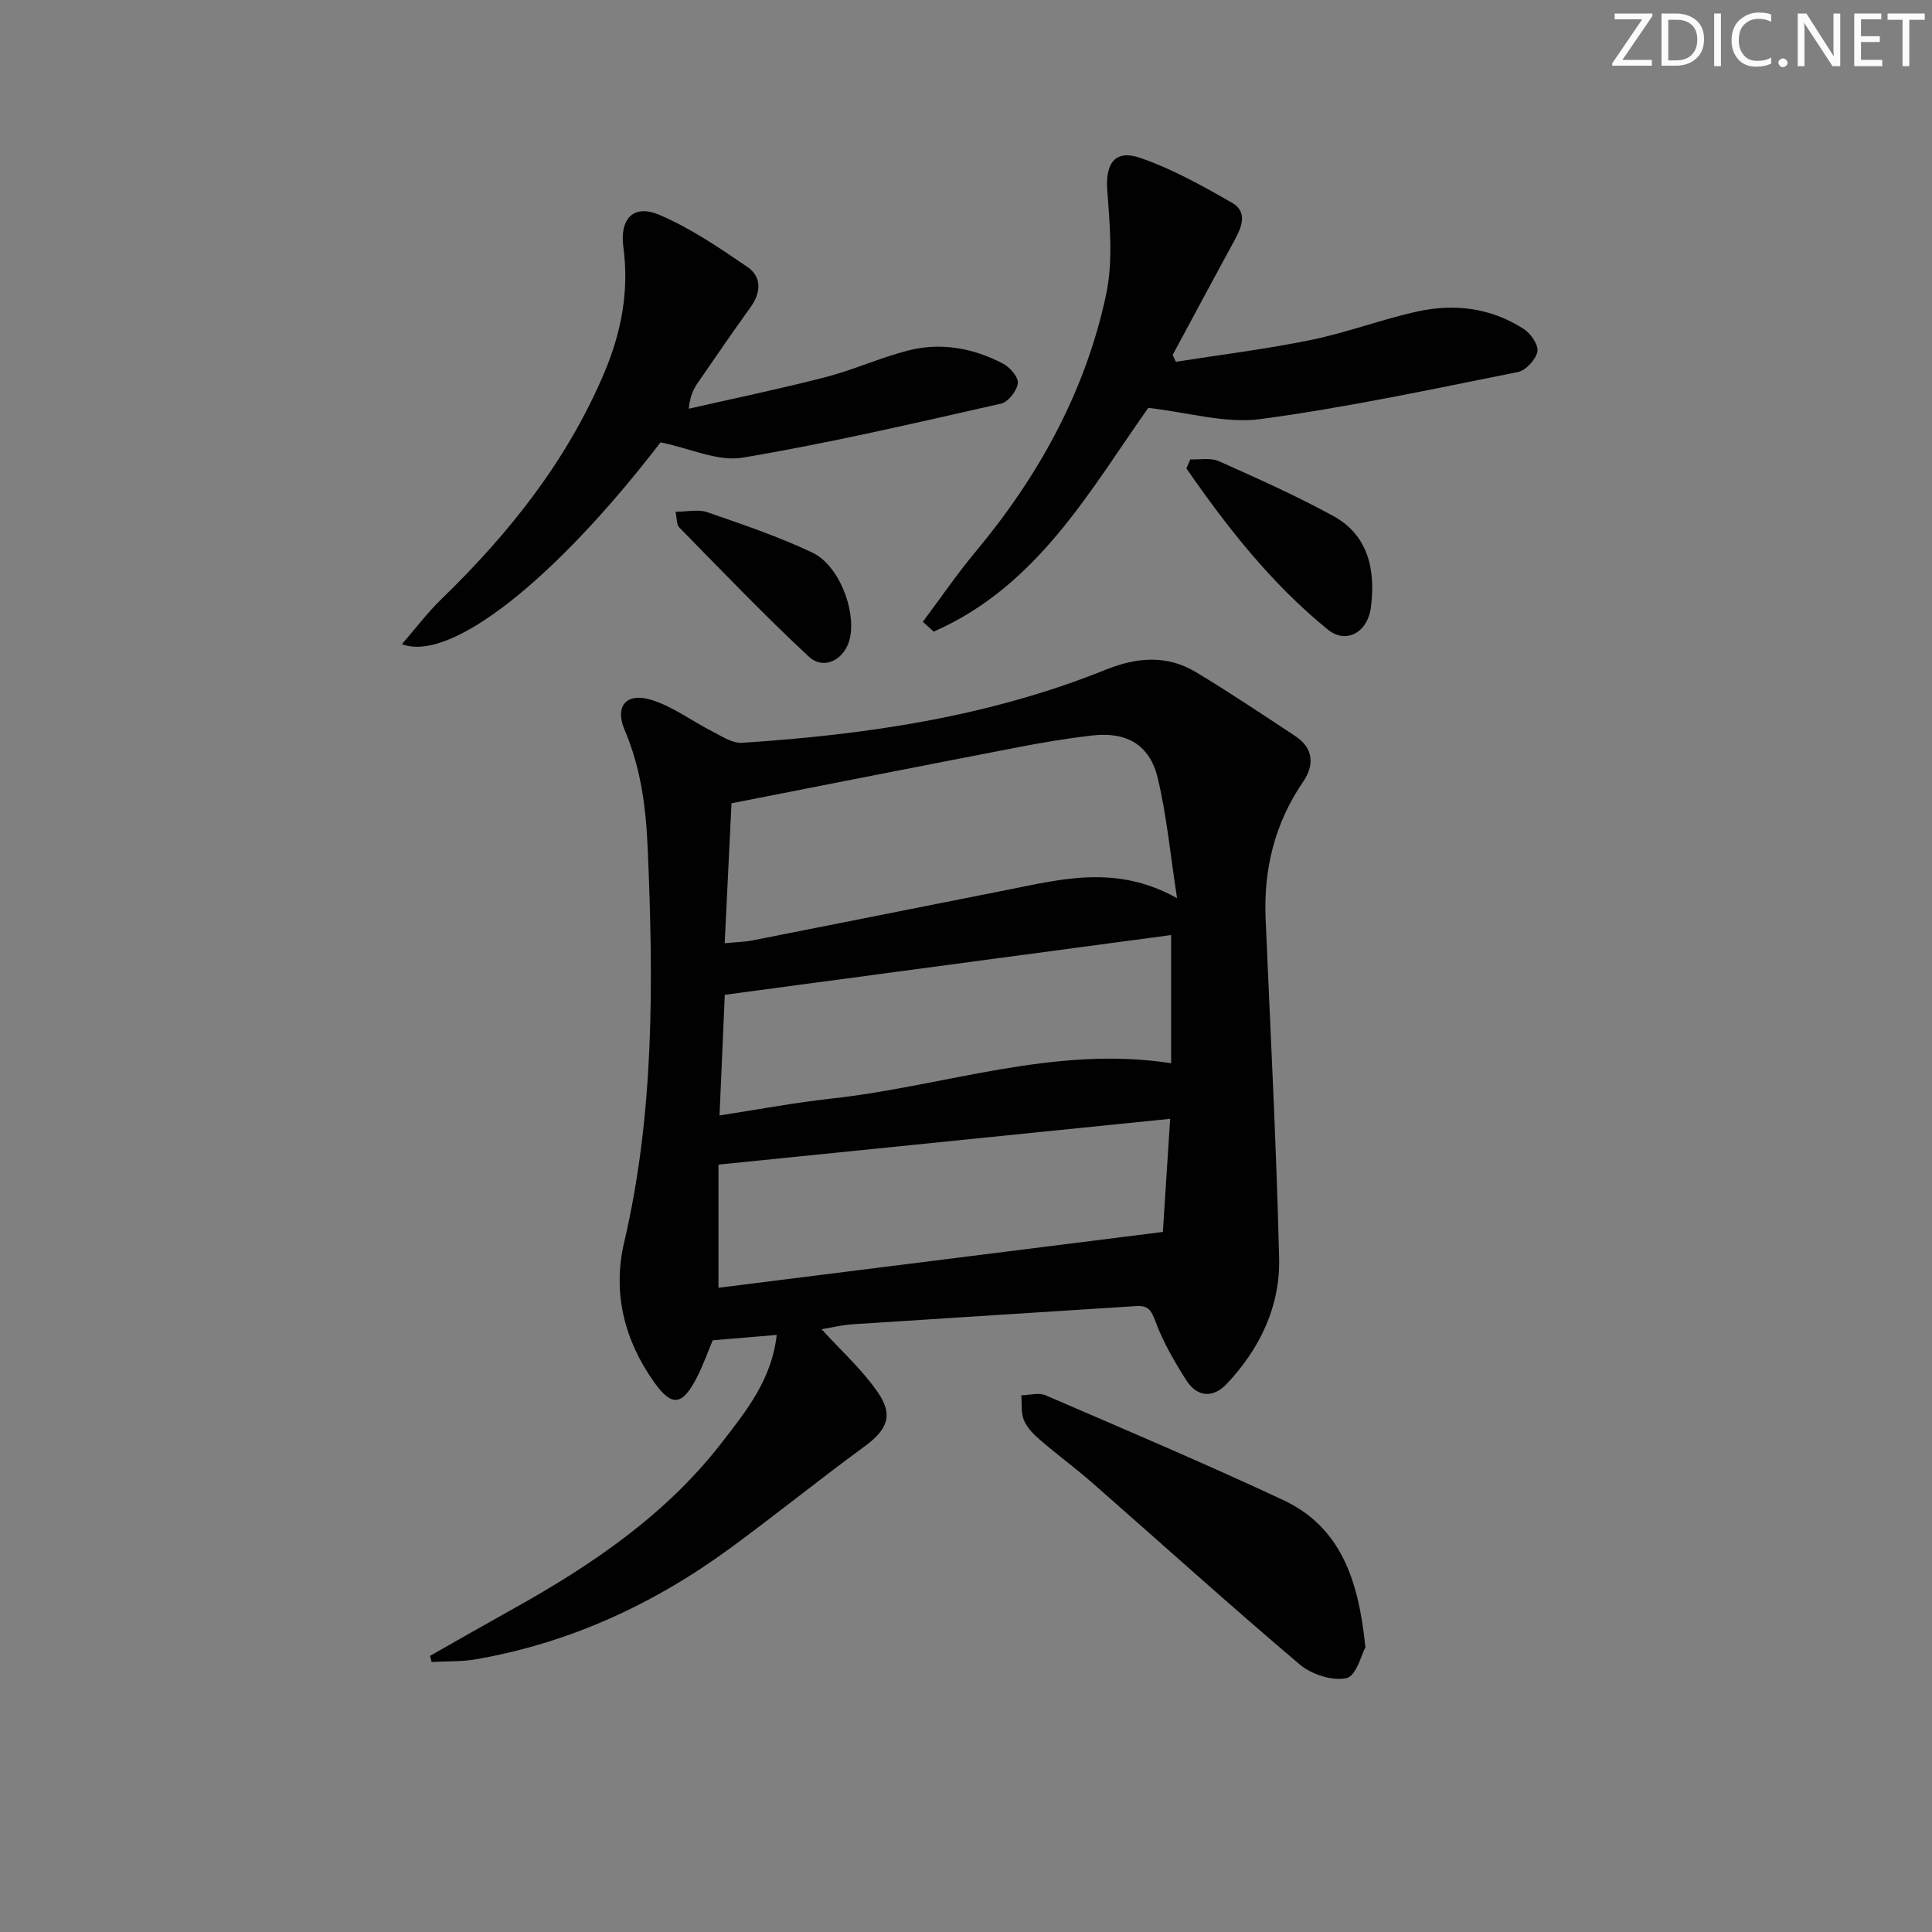 <svg enable-background="new 0 0 400 400" viewBox="0 0 400 400" xmlns="http://www.w3.org/2000/svg"><rect x="0" y="0" width="400" height="400" fill="#808080" stroke="none"/><g fill="#fafbfc"><path d="m342.2 3.2-6.3 9.2h6.1v1.2h-8.2v-.5l6.2-9.1h-5.7v-1.2h7.8v.4z"/><path d="m344 13.7v-10.9h3.1c1.6 0 3 .5 4.1 1.4 1.1 1 1.6 2.2 1.6 3.9s-.5 3-1.6 4-2.5 1.5-4.2 1.5h-3zm1.4-9.6v8.4h1.6c1.4 0 2.5-.4 3.2-1.1.8-.8 1.2-1.8 1.2-3.2s-.4-2.4-1.2-3.1-1.8-1-3.1-1z"/><path d="m356.3 2.8v10.9h-1.4v-10.9z"/><path d="m366.6 13.2c-.8.4-1.8.6-3 .6-1.6 0-2.8-.5-3.7-1.5s-1.4-2.3-1.4-3.9c0-1.7.5-3.2 1.6-4.2s2.4-1.6 4-1.6c1 0 1.9.1 2.6.4v1.5c-.8-.4-1.6-.6-2.6-.6-1.2 0-2.2.4-3 1.2s-1.1 1.9-1.1 3.3c0 1.3.4 2.3 1.1 3.1s1.6 1.1 2.8 1.1c1.1 0 2-.2 2.8-.7v1.3z"/><path d="m368.2 13c0-.3.1-.5.3-.6.2-.2.4-.3.6-.3.3 0 .5.1.7.3s.3.4.3.6-.1.5-.3.6c-.2.2-.4.3-.7.3s-.5-.1-.6-.3c-.2-.2-.3-.4-.3-.6z"/><path d="m381.1 13.7h-1.7l-5.5-8.4c-.2-.2-.3-.5-.4-.7 0 .2.1.8.1 1.5v7.6h-1.4v-10.9h1.8l5.3 8.3c.3.4.4.6.4.8 0-.3-.1-.8-.1-1.6v-7.5h1.4v10.9z"/><path d="m389.7 13.7h-5.8v-10.9h5.6v1.2h-4.2v3.5h3.9v1.2h-3.9v3.7h4.4z"/><path d="m398.4 4.1h-3.1v9.6h-1.4v-9.6h-3.1v-1.3h7.7v1.3z"/></g><path d="m170.1 275.2c3.98 4.38 8.32 8.29 11.57 12.95 3.42 4.9 2.03 7.88-2.8 11.41-9.4 6.88-18.45 14.22-27.85 21.09-15.79 11.54-33.19 19.55-52.57 22.9-2.97.51-6.05.37-9.09.54-.11-.42-.22-.84-.33-1.26 5.82-3.3 11.63-6.63 17.48-9.89 16.25-9.06 31.47-19.43 43-34.35 5.06-6.54 10.3-13.07 11.3-22.21-4.48.38-8.69.73-13.25 1.11-1.04 2.46-2.01 5.26-3.36 7.85-2.99 5.76-5.16 5.92-8.79.8-6.2-8.74-8.61-18.55-6.19-28.9 6.29-26.88 6.05-54.04 4.89-81.35-.36-8.58-1.38-16.77-4.78-24.74-2.11-4.95.34-7.84 5.52-6.25 4.47 1.37 8.42 4.4 12.67 6.56 1.95.99 4.12 2.45 6.09 2.33 25.78-1.67 51.19-5.41 75.34-15.14 6.43-2.59 12.66-3.1 18.66.51 6.96 4.18 13.72 8.72 20.51 13.2 3.83 2.52 4.07 5.99 1.66 9.52-5.86 8.58-8.19 18.05-7.75 28.34 1 23.42 2.23 46.83 2.8 70.25.24 9.97-3.97 18.77-10.84 26.04-2.84 3.01-6.14 2.77-8.38-.74-2.47-3.88-4.83-7.95-6.41-12.25-.86-2.35-1.59-3.27-4-3.11-19.57 1.28-39.14 2.48-58.7 3.77-2.27.16-4.54.72-6.4 1.02zm-20.06-79.92c2.44-.23 4.1-.25 5.71-.57 17.57-3.46 35.13-6.97 52.69-10.45 11.35-2.25 22.72-5.32 35.26 1.7-1.41-9.08-2.14-17.12-4.01-24.89-1.67-6.93-6.49-9.62-13.63-8.79-5.1.59-10.18 1.44-15.23 2.42-19.62 3.78-39.22 7.66-59.38 11.61-.43 8.87-.9 18.61-1.41 28.97zm-1.29 71.34c30.67-3.85 61.07-7.67 92.01-11.56.49-7.54.97-15.05 1.51-23.42-31.58 3.2-62.2 6.31-93.52 9.48zm1.31-60.66c-.34 7.76-.71 16.12-1.09 24.98 8.22-1.26 15.69-2.68 23.23-3.5 23.34-2.55 46.04-11.08 70.27-7.31 0-8.71 0-17.27 0-26.54-30.92 4.14-61.41 8.22-92.41 12.37z" fill="#010102"/><path d="m191.06 128.74c3.62-4.84 7.04-9.86 10.91-14.49 13.09-15.7 22.76-33.22 27.03-53.22 1.48-6.93.78-14.45.25-21.64-.41-5.47 1.53-8.53 6.82-6.7 6.62 2.28 12.89 5.78 19 9.29 3.37 1.94 1.98 5.12.44 7.93-4.28 7.84-8.49 15.73-12.73 23.59.22.47.45.94.67 1.4 9.34-1.47 18.74-2.62 27.99-4.52 7.46-1.53 14.66-4.28 22.11-5.91 7.7-1.68 15.28-.7 22.01 3.7 1.42.93 3.03 3.33 2.74 4.66-.36 1.66-2.41 3.87-4.05 4.2-17.73 3.53-35.43 7.35-53.33 9.74-7.24.96-14.91-1.39-23.18-2.32-11.94 16.83-22.86 36.89-44.43 46.32-.75-.68-1.5-1.35-2.25-2.03z" fill="#010102"/><path d="m136.76 91.58c-21.56 28.1-43.39 45.68-53.55 41.79 2.86-3.29 5.3-6.54 8.19-9.34 13.98-13.56 25.92-28.54 33.62-46.64 3.6-8.45 5.27-17.07 4.04-26.24-.79-5.89 2.12-8.94 7.45-6.67 6.44 2.75 12.4 6.8 18.22 10.78 3.02 2.06 2.86 5.29.65 8.36-3.69 5.13-7.26 10.35-10.85 15.55-.91 1.32-1.67 2.74-1.93 5.45 9.44-2.15 18.93-4.11 28.3-6.53 5.77-1.49 11.26-4.01 17.03-5.5 6.85-1.77 13.57-.55 19.78 2.72 1.42.75 3.19 2.83 3.02 4.06-.22 1.58-2.01 3.87-3.49 4.2-17.77 4.01-35.54 8.18-53.49 11.18-5.11.87-10.84-1.91-16.99-3.17z" fill="#010102"/><path d="m282.69 341.05c-.77 1.39-1.88 5.94-3.91 6.39-2.93.65-7.27-.78-9.71-2.85-14.47-12.26-28.55-24.98-42.81-37.49-3.5-3.07-7.27-5.83-10.8-8.87-1.36-1.17-2.77-2.55-3.45-4.14-.66-1.53-.41-3.45-.56-5.21 1.69-.03 3.61-.61 5.02 0 16.43 7.08 32.91 14.09 49.13 21.65 11.91 5.56 15.68 16.44 17.09 30.52z" fill="#010102"/><path d="m246.43 95.11c1.98.09 4.21-.39 5.89.36 7.98 3.56 15.99 7.14 23.65 11.32 7.39 4.03 8.83 11.23 7.87 18.91-.65 5.22-5.12 7.73-8.91 4.66-11.65-9.45-20.83-21.15-29.3-33.38.28-.62.54-1.25.8-1.87z" fill="#010102"/><path d="m139.86 105.95c2.45 0 4.73-.55 6.59.1 7.33 2.54 14.72 5.04 21.72 8.35 5.48 2.58 9.04 11.8 7.82 17.63-.94 4.46-5.35 6.88-8.54 3.91-9.24-8.59-17.97-17.73-26.82-26.74-.57-.57-.46-1.8-.77-3.25z" fill="#010102"/></svg>